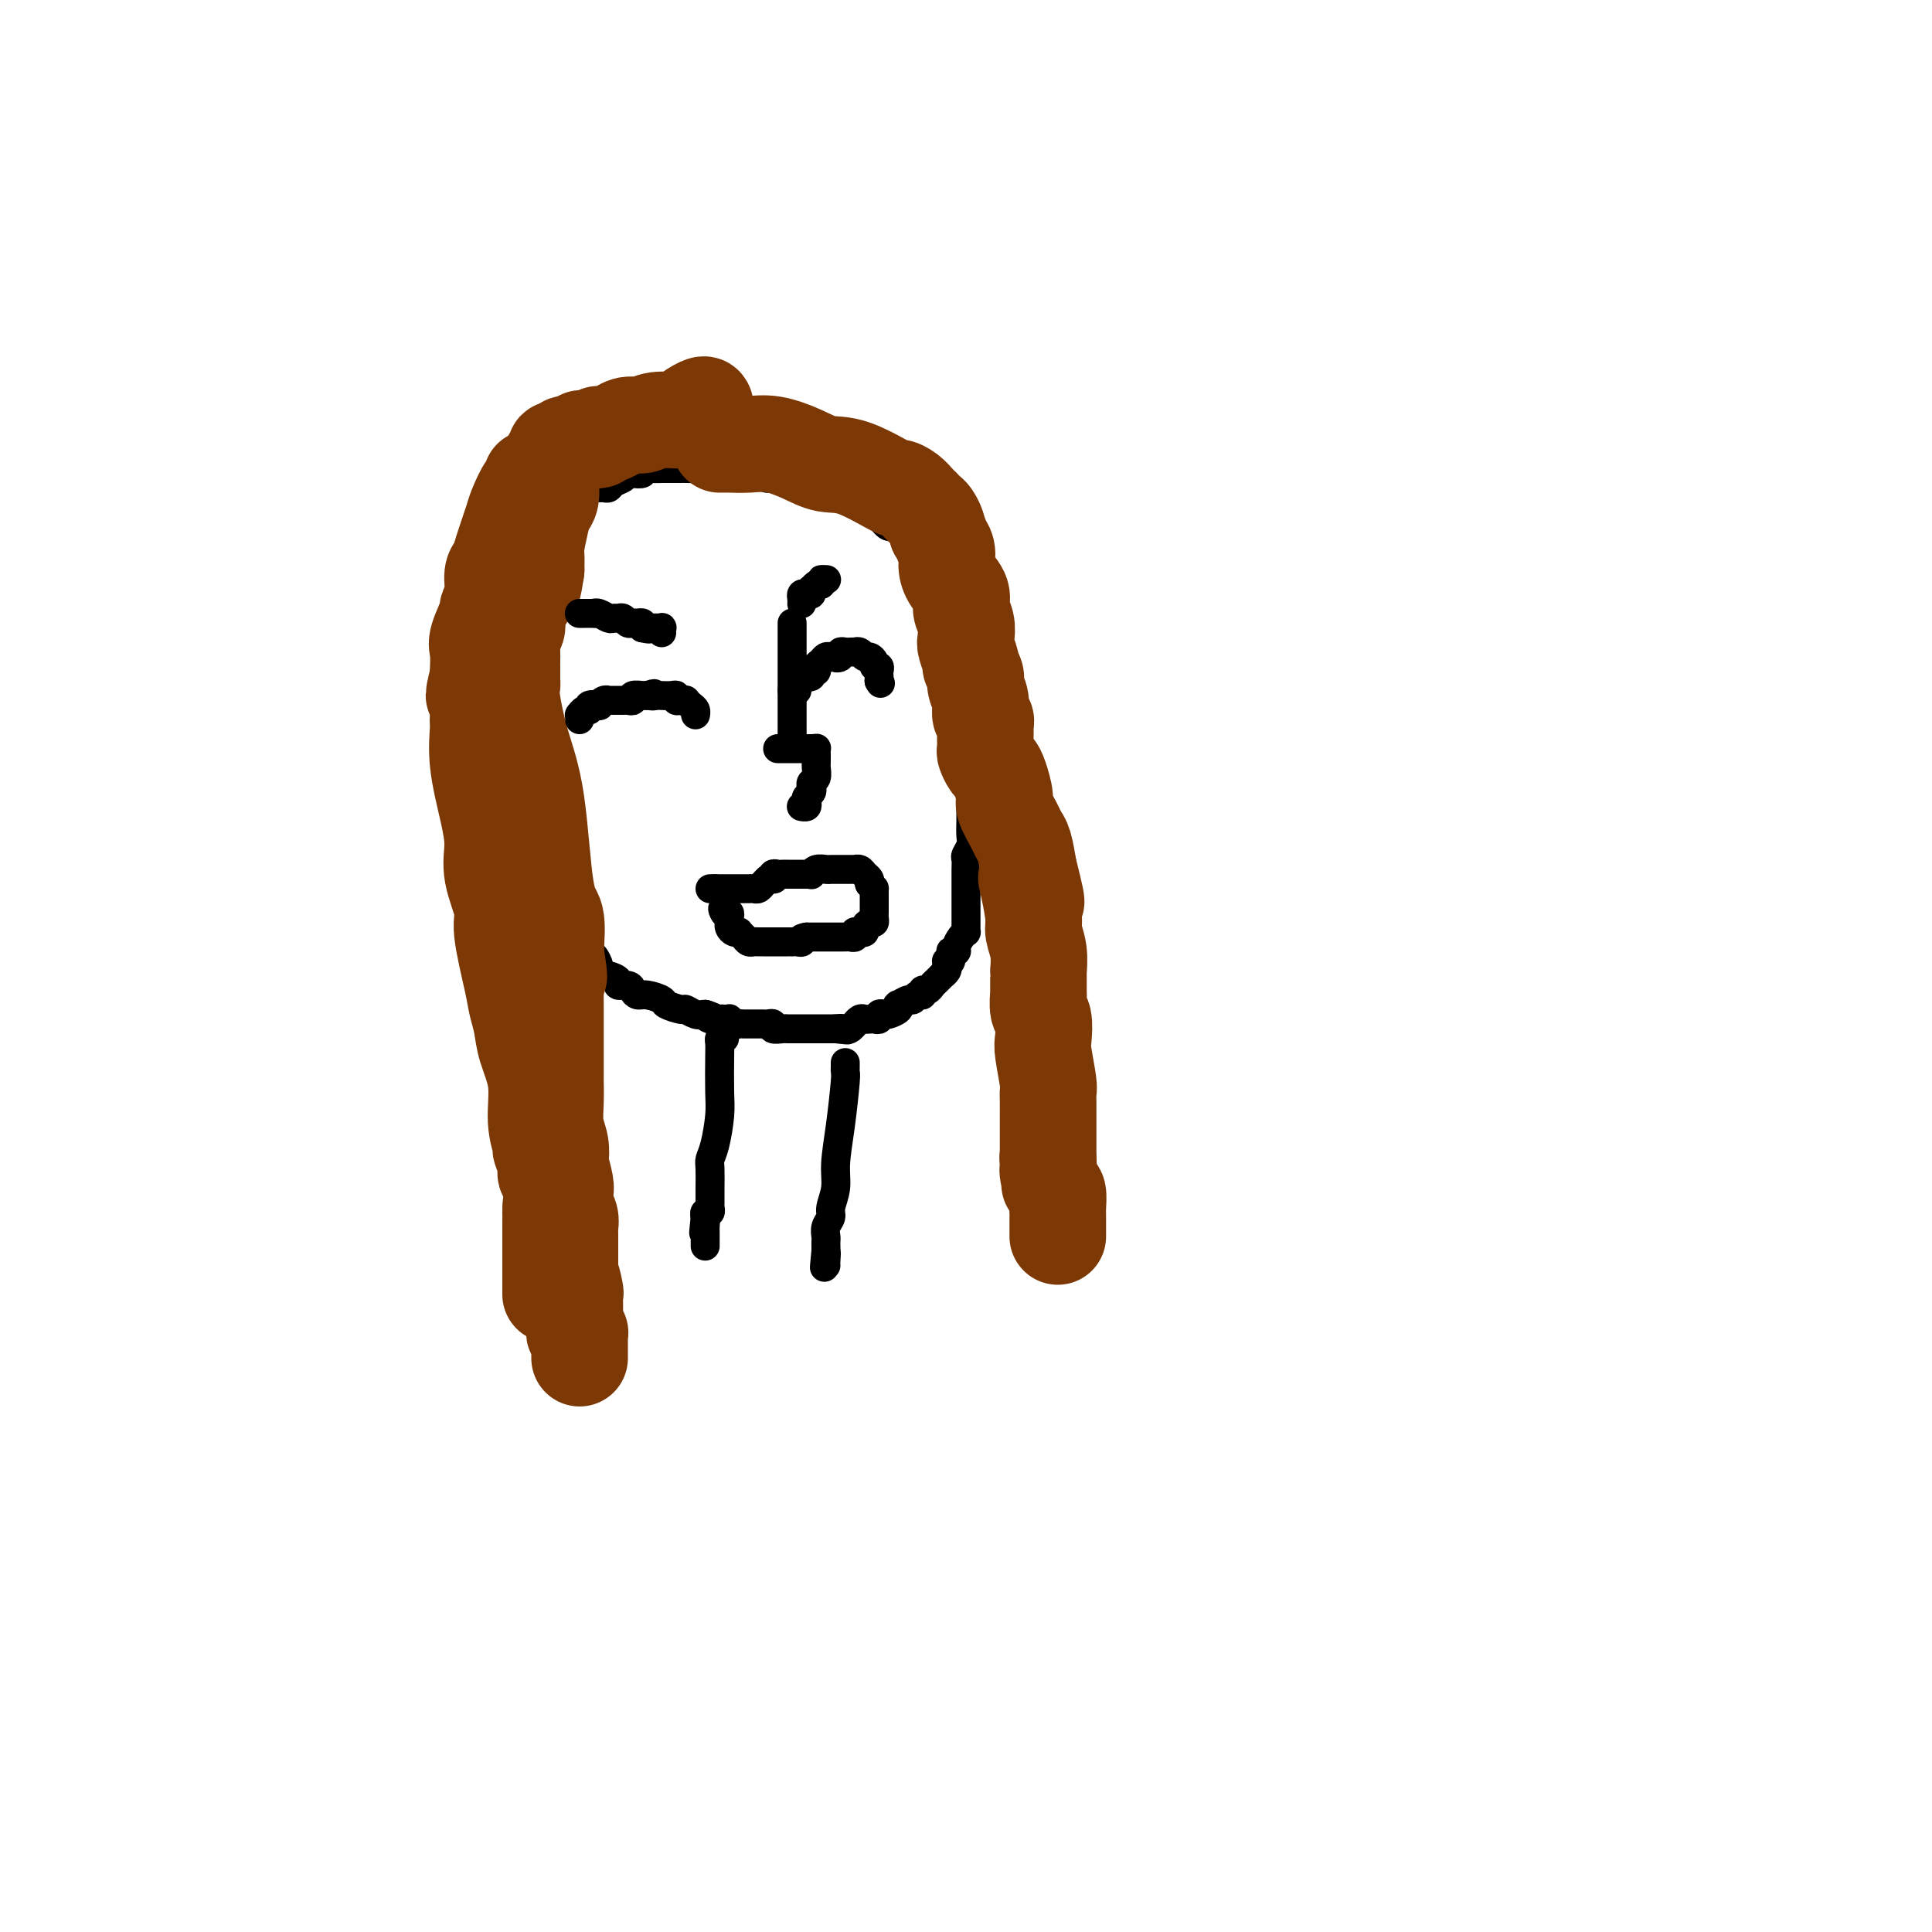 <svg viewBox='0 0 400 400' version='1.1' xmlns='http://www.w3.org/2000/svg' xmlns:xlink='http://www.w3.org/1999/xlink'><g fill='none' stroke='#000000' stroke-width='6' stroke-linecap='round' stroke-linejoin='round'><path d='M110,108c0.114,0.416 0.228,0.832 0,1c-0.228,0.168 -0.797,0.086 -1,0c-0.203,-0.086 -0.040,-0.178 0,0c0.040,0.178 -0.042,0.626 0,1c0.042,0.374 0.207,0.674 0,1c-0.207,0.326 -0.788,0.679 -1,1c-0.212,0.321 -0.057,0.611 0,1c0.057,0.389 0.016,0.879 0,1c-0.016,0.121 -0.008,-0.126 0,0c0.008,0.126 0.016,0.626 0,1c-0.016,0.374 -0.057,0.621 0,1c0.057,0.379 0.211,0.889 0,1c-0.211,0.111 -0.789,-0.176 -1,0c-0.211,0.176 -0.057,0.817 0,1c0.057,0.183 0.016,-0.090 0,0c-0.016,0.090 -0.008,0.545 0,1'/><path d='M107,119c-0.403,1.822 0.088,0.877 0,1c-0.088,0.123 -0.756,1.313 -1,2c-0.244,0.687 -0.064,0.869 0,1c0.064,0.131 0.013,0.209 0,1c-0.013,0.791 0.010,2.295 0,3c-0.010,0.705 -0.055,0.610 0,1c0.055,0.390 0.211,1.265 0,2c-0.211,0.735 -0.789,1.331 -1,2c-0.211,0.669 -0.056,1.412 0,2c0.056,0.588 0.011,1.021 0,2c-0.011,0.979 0.011,2.503 0,3c-0.011,0.497 -0.056,-0.032 0,1c0.056,1.032 0.211,3.627 0,5c-0.211,1.373 -0.789,1.526 -1,2c-0.211,0.474 -0.057,1.268 0,2c0.057,0.732 0.015,1.400 0,2c-0.015,0.600 -0.004,1.132 0,2c0.004,0.868 0.000,2.071 0,3c-0.000,0.929 0.004,1.582 0,2c-0.004,0.418 -0.015,0.599 0,1c0.015,0.401 0.056,1.020 0,2c-0.056,0.980 -0.207,2.321 0,3c0.207,0.679 0.774,0.697 1,2c0.226,1.303 0.113,3.892 0,5c-0.113,1.108 -0.226,0.734 0,1c0.226,0.266 0.792,1.171 1,2c0.208,0.829 0.059,1.581 0,2c-0.059,0.419 -0.026,0.504 0,1c0.026,0.496 0.045,1.403 0,2c-0.045,0.597 -0.156,0.885 0,1c0.156,0.115 0.578,0.058 1,0'/><path d='M107,180c0.627,5.406 0.693,3.422 1,3c0.307,-0.422 0.855,0.717 1,1c0.145,0.283 -0.112,-0.290 0,0c0.112,0.290 0.593,1.443 1,2c0.407,0.557 0.739,0.516 1,1c0.261,0.484 0.450,1.492 1,2c0.550,0.508 1.460,0.516 2,1c0.540,0.484 0.709,1.444 1,2c0.291,0.556 0.703,0.708 1,1c0.297,0.292 0.479,0.723 1,1c0.521,0.277 1.382,0.398 2,1c0.618,0.602 0.993,1.685 1,2c0.007,0.315 -0.353,-0.137 0,0c0.353,0.137 1.418,0.864 2,1c0.582,0.136 0.679,-0.318 1,0c0.321,0.318 0.864,1.408 1,2c0.136,0.592 -0.137,0.684 0,1c0.137,0.316 0.685,0.854 1,1c0.315,0.146 0.399,-0.102 1,0c0.601,0.102 1.719,0.553 2,1c0.281,0.447 -0.274,0.889 0,1c0.274,0.111 1.377,-0.111 2,0c0.623,0.111 0.767,0.554 1,1c0.233,0.446 0.557,0.894 1,1c0.443,0.106 1.007,-0.130 2,0c0.993,0.130 2.416,0.627 3,1c0.584,0.373 0.331,0.622 1,1c0.669,0.378 2.262,0.885 3,1c0.738,0.115 0.622,-0.161 1,0c0.378,0.161 1.251,0.760 2,1c0.749,0.240 1.375,0.120 2,0'/><path d='M146,210c3.372,1.332 0.802,0.161 0,0c-0.802,-0.161 0.162,0.688 1,1c0.838,0.312 1.548,0.087 2,0c0.452,-0.087 0.646,-0.038 1,0c0.354,0.038 0.868,0.063 1,0c0.132,-0.063 -0.118,-0.213 0,0c0.118,0.213 0.605,0.789 1,1c0.395,0.211 0.697,0.057 1,0c0.303,-0.057 0.606,-0.015 1,0c0.394,0.015 0.879,0.004 1,0c0.121,-0.004 -0.123,-0.001 0,0c0.123,0.001 0.612,-0.001 1,0c0.388,0.001 0.677,0.004 1,0c0.323,-0.004 0.682,-0.015 1,0c0.318,0.015 0.596,0.057 1,0c0.404,-0.057 0.935,-0.211 1,0c0.065,0.211 -0.337,0.789 0,1c0.337,0.211 1.414,0.057 2,0c0.586,-0.057 0.682,-0.015 1,0c0.318,0.015 0.858,0.004 1,0c0.142,-0.004 -0.116,-0.001 0,0c0.116,0.001 0.605,0.000 1,0c0.395,-0.000 0.697,-0.000 1,0c0.303,0.000 0.606,0.000 1,0c0.394,-0.000 0.879,-0.000 1,0c0.121,0.000 -0.122,0.000 0,0c0.122,-0.000 0.610,-0.000 1,0c0.390,0.000 0.682,0.000 1,0c0.318,-0.000 0.663,-0.000 1,0c0.337,0.000 0.668,0.000 1,0c0.332,-0.000 0.666,-0.000 1,0'/><path d='M173,213c4.354,0.469 1.740,0.141 1,0c-0.740,-0.141 0.393,-0.094 1,0c0.607,0.094 0.687,0.235 1,0c0.313,-0.235 0.857,-0.848 1,-1c0.143,-0.152 -0.117,0.155 0,0c0.117,-0.155 0.610,-0.773 1,-1c0.390,-0.227 0.678,-0.065 1,0c0.322,0.065 0.678,0.031 1,0c0.322,-0.031 0.610,-0.060 1,0c0.390,0.060 0.882,0.210 1,0c0.118,-0.210 -0.140,-0.778 0,-1c0.140,-0.222 0.677,-0.097 1,0c0.323,0.097 0.433,0.165 1,0c0.567,-0.165 1.591,-0.565 2,-1c0.409,-0.435 0.203,-0.905 0,-1c-0.203,-0.095 -0.404,0.186 0,0c0.404,-0.186 1.414,-0.838 2,-1c0.586,-0.162 0.748,0.168 1,0c0.252,-0.168 0.592,-0.833 1,-1c0.408,-0.167 0.883,0.163 1,0c0.117,-0.163 -0.123,-0.818 0,-1c0.123,-0.182 0.607,0.109 1,0c0.393,-0.109 0.693,-0.617 1,-1c0.307,-0.383 0.622,-0.642 1,-1c0.378,-0.358 0.820,-0.817 1,-1c0.180,-0.183 0.100,-0.090 0,0c-0.100,0.090 -0.219,0.178 0,0c0.219,-0.178 0.777,-0.622 1,-1c0.223,-0.378 0.112,-0.689 0,-1'/><path d='M196,200c1.797,-1.729 0.289,-1.051 0,-1c-0.289,0.051 0.640,-0.524 1,-1c0.360,-0.476 0.152,-0.852 0,-1c-0.152,-0.148 -0.247,-0.068 0,0c0.247,0.068 0.837,0.124 1,0c0.163,-0.124 -0.100,-0.427 0,-1c0.100,-0.573 0.563,-1.414 1,-2c0.437,-0.586 0.849,-0.917 1,-1c0.151,-0.083 0.040,0.081 0,0c-0.040,-0.081 -0.011,-0.407 0,-1c0.011,-0.593 0.003,-1.454 0,-2c-0.003,-0.546 -0.001,-0.776 0,-1c0.001,-0.224 0.000,-0.440 0,-1c-0.000,-0.560 -0.000,-1.464 0,-2c0.000,-0.536 -0.000,-0.706 0,-1c0.000,-0.294 0.000,-0.713 0,-1c-0.000,-0.287 -0.001,-0.443 0,-1c0.001,-0.557 0.004,-1.514 0,-2c-0.004,-0.486 -0.015,-0.499 0,-1c0.015,-0.501 0.057,-1.488 0,-2c-0.057,-0.512 -0.211,-0.547 0,-1c0.211,-0.453 0.789,-1.324 1,-2c0.211,-0.676 0.057,-1.157 0,-2c-0.057,-0.843 -0.015,-2.049 0,-3c0.015,-0.951 0.004,-1.647 0,-2c-0.004,-0.353 -0.001,-0.364 0,-1c0.001,-0.636 0.000,-1.897 0,-3c-0.000,-1.103 -0.000,-2.048 0,-3c0.000,-0.952 0.000,-1.910 0,-4c-0.000,-2.090 -0.000,-5.311 0,-7c0.000,-1.689 0.000,-1.844 0,-2'/><path d='M201,148c0.139,-7.307 -0.015,-4.573 0,-4c0.015,0.573 0.197,-1.013 0,-2c-0.197,-0.987 -0.774,-1.373 -1,-2c-0.226,-0.627 -0.102,-1.496 0,-2c0.102,-0.504 0.181,-0.645 0,-2c-0.181,-1.355 -0.623,-3.925 -1,-5c-0.377,-1.075 -0.689,-0.654 -1,-1c-0.311,-0.346 -0.622,-1.459 -1,-2c-0.378,-0.541 -0.822,-0.511 -1,-1c-0.178,-0.489 -0.089,-1.497 0,-2c0.089,-0.503 0.177,-0.502 0,-1c-0.177,-0.498 -0.620,-1.494 -1,-2c-0.380,-0.506 -0.698,-0.520 -1,-1c-0.302,-0.480 -0.588,-1.424 -1,-2c-0.412,-0.576 -0.949,-0.784 -1,-1c-0.051,-0.216 0.386,-0.442 0,-1c-0.386,-0.558 -1.594,-1.450 -2,-2c-0.406,-0.550 -0.010,-0.758 0,-1c0.010,-0.242 -0.367,-0.516 -1,-1c-0.633,-0.484 -1.521,-1.176 -2,-2c-0.479,-0.824 -0.549,-1.778 -1,-2c-0.451,-0.222 -1.285,0.287 -2,0c-0.715,-0.287 -1.312,-1.372 -2,-2c-0.688,-0.628 -1.466,-0.799 -2,-1c-0.534,-0.201 -0.824,-0.431 -2,-1c-1.176,-0.569 -3.238,-1.476 -4,-2c-0.762,-0.524 -0.223,-0.665 -1,-1c-0.777,-0.335 -2.868,-0.863 -4,-1c-1.132,-0.137 -1.305,0.117 -2,0c-0.695,-0.117 -1.913,-0.605 -3,-1c-1.087,-0.395 -2.044,-0.698 -3,-1'/><path d='M161,99c-4.320,-1.795 -2.118,-0.284 -2,0c0.118,0.284 -1.846,-0.660 -3,-1c-1.154,-0.340 -1.497,-0.077 -2,0c-0.503,0.077 -1.165,-0.032 -2,0c-0.835,0.032 -1.843,0.205 -3,0c-1.157,-0.205 -2.464,-0.787 -3,-1c-0.536,-0.213 -0.300,-0.057 -1,0c-0.700,0.057 -2.337,0.016 -3,0c-0.663,-0.016 -0.354,-0.005 -1,0c-0.646,0.005 -2.248,0.005 -3,0c-0.752,-0.005 -0.653,-0.015 -1,0c-0.347,0.015 -1.140,0.056 -2,0c-0.860,-0.056 -1.788,-0.208 -2,0c-0.212,0.208 0.290,0.776 0,1c-0.290,0.224 -1.373,0.102 -2,0c-0.627,-0.102 -0.798,-0.185 -1,0c-0.202,0.185 -0.436,0.638 -1,1c-0.564,0.362 -1.459,0.632 -2,1c-0.541,0.368 -0.729,0.832 -1,1c-0.271,0.168 -0.626,0.039 -1,0c-0.374,-0.039 -0.769,0.013 -1,0c-0.231,-0.013 -0.300,-0.091 -1,0c-0.700,0.091 -2.033,0.350 -3,1c-0.967,0.650 -1.569,1.690 -2,2c-0.431,0.310 -0.693,-0.109 -1,0c-0.307,0.109 -0.660,0.746 -1,1c-0.340,0.254 -0.669,0.123 -1,0c-0.331,-0.123 -0.666,-0.239 -1,0c-0.334,0.239 -0.667,0.834 -1,1c-0.333,0.166 -0.667,-0.095 -1,0c-0.333,0.095 -0.667,0.548 -1,1'/><path d='M111,107c-3.713,1.709 -0.995,0.983 0,1c0.995,0.017 0.267,0.778 0,1c-0.267,0.222 -0.071,-0.095 0,0c0.071,0.095 0.019,0.604 0,1c-0.019,0.396 -0.005,0.681 0,1c0.005,0.319 0.001,0.674 0,1c-0.001,0.326 -0.000,0.623 0,1c0.000,0.377 0.000,0.832 0,1c-0.000,0.168 -0.000,0.048 0,0c0.000,-0.048 0.000,-0.024 0,0'/></g>
<g fill='none' stroke='#7C3805' stroke-width='20' stroke-linecap='round' stroke-linejoin='round'><path d='M110,99c-0.015,0.280 -0.030,0.561 0,1c0.030,0.439 0.106,1.038 0,1c-0.106,-0.038 -0.395,-0.711 -1,0c-0.605,0.711 -1.525,2.808 -2,4c-0.475,1.192 -0.504,1.480 -1,3c-0.496,1.520 -1.458,4.271 -2,6c-0.542,1.729 -0.665,2.434 -1,3c-0.335,0.566 -0.882,0.992 -1,2c-0.118,1.008 0.193,2.600 0,4c-0.193,1.400 -0.889,2.610 -1,3c-0.111,0.390 0.362,-0.039 0,1c-0.362,1.039 -1.561,3.547 -2,5c-0.439,1.453 -0.118,1.853 0,3c0.118,1.147 0.034,3.042 0,4c-0.034,0.958 -0.017,0.979 0,1'/><path d='M99,140c-1.700,6.747 -0.449,3.114 0,3c0.449,-0.114 0.097,3.290 0,5c-0.097,1.710 0.063,1.724 0,3c-0.063,1.276 -0.349,3.812 0,7c0.349,3.188 1.331,7.028 2,10c0.669,2.972 1.023,5.075 1,7c-0.023,1.925 -0.424,3.673 0,6c0.424,2.327 1.672,5.234 2,7c0.328,1.766 -0.264,2.392 0,5c0.264,2.608 1.385,7.198 2,10c0.615,2.802 0.724,3.816 1,5c0.276,1.184 0.719,2.539 1,4c0.281,1.461 0.400,3.030 1,5c0.600,1.970 1.681,4.341 2,7c0.319,2.659 -0.126,5.605 0,8c0.126,2.395 0.821,4.237 1,5c0.179,0.763 -0.159,0.446 0,1c0.159,0.554 0.813,1.979 1,3c0.187,1.021 -0.094,1.638 0,2c0.094,0.362 0.561,0.468 1,1c0.439,0.532 0.849,1.489 1,2c0.151,0.511 0.043,0.574 0,1c-0.043,0.426 -0.022,1.213 0,2'/><path d='M115,249c2.072,10.755 0.751,3.643 0,1c-0.751,-2.643 -0.933,-0.817 -1,0c-0.067,0.817 -0.018,0.624 0,1c0.018,0.376 0.005,1.322 0,2c-0.005,0.678 -0.001,1.087 0,2c0.001,0.913 0.000,2.328 0,3c-0.000,0.672 -0.000,0.600 0,1c0.000,0.400 0.000,1.273 0,2c-0.000,0.727 -0.000,1.309 0,2c0.000,0.691 0.000,1.492 0,2c-0.000,0.508 -0.000,0.725 0,1c0.000,0.275 0.000,0.610 0,1c-0.000,0.390 -0.000,0.836 0,1c0.000,0.164 0.000,0.047 0,0c-0.000,-0.047 -0.000,-0.023 0,0'/><path d='M149,92c0.401,0.003 0.802,0.006 1,0c0.198,-0.006 0.194,-0.022 1,0c0.806,0.022 2.423,0.083 4,0c1.577,-0.083 3.114,-0.308 5,0c1.886,0.308 4.122,1.150 6,2c1.878,0.850 3.399,1.708 5,2c1.601,0.292 3.283,0.018 6,1c2.717,0.982 6.469,3.220 8,4c1.531,0.780 0.840,0.103 1,0c0.160,-0.103 1.170,0.368 2,1c0.830,0.632 1.479,1.425 2,2c0.521,0.575 0.914,0.931 1,1c0.086,0.069 -0.134,-0.150 0,0c0.134,0.150 0.624,0.669 1,1c0.376,0.331 0.640,0.474 1,1c0.360,0.526 0.817,1.436 1,2c0.183,0.564 0.091,0.782 0,1'/><path d='M194,110c1.092,1.608 0.822,1.627 1,2c0.178,0.373 0.803,1.100 1,2c0.197,0.900 -0.035,1.973 0,3c0.035,1.027 0.335,2.008 1,3c0.665,0.992 1.694,1.993 2,3c0.306,1.007 -0.110,2.018 0,3c0.110,0.982 0.746,1.936 1,3c0.254,1.064 0.125,2.239 0,3c-0.125,0.761 -0.245,1.109 0,2c0.245,0.891 0.854,2.324 1,3c0.146,0.676 -0.172,0.594 0,1c0.172,0.406 0.835,1.299 1,2c0.165,0.701 -0.166,1.210 0,2c0.166,0.790 0.829,1.861 1,3c0.171,1.139 -0.150,2.347 0,3c0.150,0.653 0.772,0.751 1,1c0.228,0.249 0.061,0.648 0,1c-0.061,0.352 -0.017,0.657 0,1c0.017,0.343 0.008,0.726 0,1c-0.008,0.274 -0.013,0.440 0,1c0.013,0.560 0.045,1.513 0,2c-0.045,0.487 -0.165,0.509 0,1c0.165,0.491 0.617,1.452 1,2c0.383,0.548 0.698,0.682 1,1c0.302,0.318 0.592,0.820 1,2c0.408,1.180 0.935,3.038 1,4c0.065,0.962 -0.334,1.029 0,2c0.334,0.971 1.399,2.848 2,4c0.601,1.152 0.739,1.579 1,2c0.261,0.421 0.646,0.834 1,2c0.354,1.166 0.677,3.083 1,5'/><path d='M213,180c2.957,11.536 0.849,5.375 0,3c-0.849,-2.375 -0.438,-0.965 0,1c0.438,1.965 0.902,4.484 1,6c0.098,1.516 -0.170,2.030 0,3c0.170,0.970 0.778,2.397 1,4c0.222,1.603 0.059,3.382 0,4c-0.059,0.618 -0.012,0.075 0,1c0.012,0.925 -0.011,3.319 0,4c0.011,0.681 0.054,-0.352 0,0c-0.054,0.352 -0.207,2.087 0,3c0.207,0.913 0.773,1.004 1,2c0.227,0.996 0.113,2.899 0,4c-0.113,1.101 -0.227,1.402 0,3c0.227,1.598 0.793,4.494 1,6c0.207,1.506 0.056,1.622 0,2c-0.056,0.378 -0.015,1.018 0,2c0.015,0.982 0.004,2.305 0,3c-0.004,0.695 -0.001,0.763 0,1c0.001,0.237 0.000,0.642 0,1c-0.000,0.358 -0.000,0.670 0,1c0.000,0.330 0.000,0.680 0,1c-0.000,0.320 -0.000,0.611 0,1c0.000,0.389 0.000,0.878 0,1c-0.000,0.122 -0.000,-0.122 0,0c0.000,0.122 0.000,0.610 0,1c-0.000,0.390 -0.000,0.683 0,1c0.000,0.317 0.000,0.659 0,1'/><path d='M217,240c0.620,9.524 0.169,3.334 0,1c-0.169,-2.334 -0.056,-0.810 0,0c0.056,0.810 0.053,0.907 0,1c-0.053,0.093 -0.158,0.182 0,1c0.158,0.818 0.578,2.366 1,3c0.422,0.634 0.845,0.355 1,1c0.155,0.645 0.042,2.214 0,3c-0.042,0.786 -0.011,0.789 0,1c0.011,0.211 0.003,0.630 0,1c-0.003,0.370 -0.001,0.691 0,1c0.001,0.309 0.000,0.605 0,1c-0.000,0.395 -0.000,0.889 0,1c0.000,0.111 0.000,-0.163 0,0c-0.000,0.163 -0.000,0.761 0,1c0.000,0.239 0.000,0.120 0,0'/><path d='M146,84c-0.078,-0.194 -0.155,-0.388 -1,0c-0.845,0.388 -2.456,1.357 -3,2c-0.544,0.643 -0.021,0.961 -1,1c-0.979,0.039 -3.462,-0.201 -5,0c-1.538,0.201 -2.132,0.842 -3,1c-0.868,0.158 -2.011,-0.168 -3,0c-0.989,0.168 -1.824,0.830 -2,1c-0.176,0.170 0.306,-0.152 0,0c-0.306,0.152 -1.402,0.776 -2,1c-0.598,0.224 -0.699,0.046 -1,0c-0.301,-0.046 -0.802,0.040 -1,0c-0.198,-0.040 -0.095,-0.207 0,0c0.095,0.207 0.180,0.787 0,1c-0.180,0.213 -0.625,0.057 -1,0c-0.375,-0.057 -0.678,-0.016 -1,0c-0.322,0.016 -0.661,0.008 -1,0'/><path d='M121,91c-4.091,1.099 -1.818,0.347 -1,0c0.818,-0.347 0.182,-0.289 0,0c-0.182,0.289 0.092,0.808 0,1c-0.092,0.192 -0.549,0.055 -1,0c-0.451,-0.055 -0.895,-0.030 -1,0c-0.105,0.030 0.130,0.065 0,0c-0.130,-0.065 -0.623,-0.229 -1,0c-0.377,0.229 -0.636,0.850 -1,1c-0.364,0.150 -0.833,-0.171 -1,0c-0.167,0.171 -0.031,0.834 0,1c0.031,0.166 -0.044,-0.167 0,0c0.044,0.167 0.208,0.832 0,1c-0.208,0.168 -0.788,-0.162 -1,0c-0.212,0.162 -0.057,0.818 0,1c0.057,0.182 0.015,-0.108 0,0c-0.015,0.108 -0.003,0.613 0,1c0.003,0.387 -0.002,0.656 0,1c0.002,0.344 0.012,0.764 0,1c-0.012,0.236 -0.045,0.287 0,1c0.045,0.713 0.170,2.087 0,3c-0.170,0.913 -0.634,1.363 -1,2c-0.366,0.637 -0.634,1.459 -1,3c-0.366,1.541 -0.829,3.799 -1,5c-0.171,1.201 -0.049,1.343 0,2c0.049,0.657 0.024,1.828 0,3'/><path d='M111,118c-0.741,4.611 -0.595,3.638 -1,4c-0.405,0.362 -1.362,2.059 -2,3c-0.638,0.941 -0.955,1.127 -1,2c-0.045,0.873 0.184,2.432 0,3c-0.184,0.568 -0.781,0.145 -1,1c-0.219,0.855 -0.059,2.989 0,4c0.059,1.011 0.016,0.901 0,1c-0.016,0.099 -0.004,0.407 0,1c0.004,0.593 -0.000,1.469 0,2c0.000,0.531 0.005,0.715 0,1c-0.005,0.285 -0.020,0.672 0,1c0.020,0.328 0.074,0.599 0,1c-0.074,0.401 -0.275,0.933 0,3c0.275,2.067 1.027,5.670 2,9c0.973,3.330 2.168,6.387 3,12c0.832,5.613 1.301,13.780 2,18c0.699,4.220 1.628,4.491 2,6c0.372,1.509 0.186,4.254 0,7'/><path d='M115,197c1.392,8.661 0.373,4.314 0,3c-0.373,-1.314 -0.100,0.405 0,2c0.100,1.595 0.027,3.068 0,4c-0.027,0.932 -0.007,1.325 0,2c0.007,0.675 0.002,1.632 0,3c-0.002,1.368 -0.000,3.148 0,4c0.000,0.852 -0.001,0.776 0,2c0.001,1.224 0.004,3.748 0,5c-0.004,1.252 -0.015,1.233 0,2c0.015,0.767 0.056,2.321 0,4c-0.056,1.679 -0.207,3.483 0,5c0.207,1.517 0.773,2.748 1,4c0.227,1.252 0.114,2.524 0,3c-0.114,0.476 -0.228,0.154 0,1c0.228,0.846 0.797,2.859 1,4c0.203,1.141 0.040,1.409 0,2c-0.040,0.591 0.042,1.506 0,2c-0.042,0.494 -0.207,0.566 0,1c0.207,0.434 0.788,1.230 1,2c0.212,0.770 0.057,1.516 0,2c-0.057,0.484 -0.015,0.708 0,1c0.015,0.292 0.004,0.652 0,1c-0.004,0.348 -0.001,0.685 0,1c0.001,0.315 0.000,0.609 0,1c-0.000,0.391 -0.000,0.877 0,1c0.000,0.123 0.000,-0.119 0,0c-0.000,0.119 -0.000,0.599 0,1c0.000,0.401 0.000,0.723 0,1c-0.000,0.277 -0.000,0.508 0,1c0.000,0.492 0.000,1.246 0,2'/><path d='M118,264c0.403,10.478 -0.088,3.175 0,1c0.088,-2.175 0.756,0.780 1,2c0.244,1.220 0.065,0.704 0,1c-0.065,0.296 -0.018,1.403 0,2c0.018,0.597 0.005,0.685 0,1c-0.005,0.315 -0.001,0.858 0,1c0.001,0.142 -0.001,-0.116 0,0c0.001,0.116 0.004,0.606 0,1c-0.004,0.394 -0.015,0.693 0,1c0.015,0.307 0.057,0.621 0,1c-0.057,0.379 -0.211,0.823 0,1c0.211,0.177 0.789,0.088 1,0c0.211,-0.088 0.057,-0.174 0,0c-0.057,0.174 -0.015,0.607 0,1c0.015,0.393 0.004,0.746 0,1c-0.004,0.254 -0.001,0.408 0,1c0.001,0.592 0.000,1.621 0,2c-0.000,0.379 -0.000,0.108 0,0c0.000,-0.108 0.000,-0.054 0,0'/></g>
<g fill='none' stroke='#000000' stroke-width='6' stroke-linecap='round' stroke-linejoin='round'><path d='M147,184c0.000,0.000 1.000,0.000 1,0'/><path d='M148,184c0.338,0.000 0.682,0.000 1,0c0.318,-0.000 0.610,-0.000 1,0c0.390,0.000 0.878,0.000 1,0c0.122,-0.000 -0.121,-0.000 0,0c0.121,0.000 0.606,0.000 1,0c0.394,-0.000 0.697,-0.000 1,0c0.303,0.000 0.606,0.001 1,0c0.394,-0.001 0.879,-0.003 1,0c0.121,0.003 -0.122,0.012 0,0c0.122,-0.012 0.610,-0.044 1,0c0.390,0.044 0.682,0.166 1,0c0.318,-0.166 0.662,-0.619 1,-1c0.338,-0.381 0.669,-0.691 1,-1'/><path d='M159,182c1.941,-0.249 1.293,0.130 1,0c-0.293,-0.130 -0.232,-0.767 0,-1c0.232,-0.233 0.636,-0.062 1,0c0.364,0.062 0.689,0.017 1,0c0.311,-0.017 0.608,-0.005 1,0c0.392,0.005 0.878,0.001 1,0c0.122,-0.001 -0.121,-0.001 0,0c0.121,0.001 0.606,0.001 1,0c0.394,-0.001 0.696,-0.004 1,0c0.304,0.004 0.610,0.015 1,0c0.390,-0.015 0.864,-0.057 1,0c0.136,0.057 -0.065,0.211 0,0c0.065,-0.211 0.395,-0.789 1,-1c0.605,-0.211 1.486,-0.057 2,0c0.514,0.057 0.663,0.015 1,0c0.337,-0.015 0.864,-0.004 1,0c0.136,0.004 -0.117,0.001 0,0c0.117,-0.001 0.605,-0.000 1,0c0.395,0.000 0.697,-0.001 1,0c0.303,0.001 0.606,0.003 1,0c0.394,-0.003 0.880,-0.012 1,0c0.120,0.012 -0.125,0.045 0,0c0.125,-0.045 0.621,-0.167 1,0c0.379,0.167 0.640,0.622 1,1c0.360,0.378 0.817,0.679 1,1c0.183,0.321 0.091,0.660 0,1'/><path d='M180,183c0.691,0.703 0.917,0.962 1,1c0.083,0.038 0.022,-0.145 0,0c-0.022,0.145 -0.006,0.617 0,1c0.006,0.383 0.002,0.676 0,1c-0.002,0.324 -0.001,0.678 0,1c0.001,0.322 0.001,0.612 0,1c-0.001,0.388 -0.003,0.874 0,1c0.003,0.126 0.011,-0.107 0,0c-0.011,0.107 -0.041,0.554 0,1c0.041,0.446 0.152,0.890 0,1c-0.152,0.110 -0.566,-0.114 -1,0c-0.434,0.114 -0.887,0.567 -1,1c-0.113,0.433 0.113,0.847 0,1c-0.113,0.153 -0.565,0.045 -1,0c-0.435,-0.045 -0.851,-0.026 -1,0c-0.149,0.026 -0.029,0.060 0,0c0.029,-0.060 -0.033,-0.212 0,0c0.033,0.212 0.163,0.789 0,1c-0.163,0.211 -0.617,0.057 -1,0c-0.383,-0.057 -0.694,-0.015 -1,0c-0.306,0.015 -0.607,0.004 -1,0c-0.393,-0.004 -0.879,-0.001 -1,0c-0.121,0.001 0.123,0.000 0,0c-0.123,-0.000 -0.611,-0.000 -1,0c-0.389,0.000 -0.678,0.000 -1,0c-0.322,-0.000 -0.677,-0.000 -1,0c-0.323,0.000 -0.612,0.000 -1,0c-0.388,-0.000 -0.874,-0.000 -1,0c-0.126,0.000 0.107,0.000 0,0c-0.107,-0.000 -0.553,-0.000 -1,0'/><path d='M167,194c-1.730,0.226 -1.055,0.793 -1,1c0.055,0.207 -0.510,0.056 -1,0c-0.490,-0.056 -0.904,-0.015 -1,0c-0.096,0.015 0.128,0.004 0,0c-0.128,-0.004 -0.608,-0.001 -1,0c-0.392,0.001 -0.696,0.000 -1,0c-0.304,-0.000 -0.606,-0.000 -1,0c-0.394,0.000 -0.879,0.000 -1,0c-0.121,-0.000 0.122,-0.000 0,0c-0.122,0.000 -0.610,0.001 -1,0c-0.390,-0.001 -0.682,-0.003 -1,0c-0.318,0.003 -0.664,0.011 -1,0c-0.336,-0.011 -0.664,-0.042 -1,0c-0.336,0.042 -0.681,0.155 -1,0c-0.319,-0.155 -0.611,-0.580 -1,-1c-0.389,-0.420 -0.875,-0.834 -1,-1c-0.125,-0.166 0.110,-0.082 0,0c-0.110,0.082 -0.566,0.163 -1,0c-0.434,-0.163 -0.847,-0.569 -1,-1c-0.153,-0.431 -0.045,-0.886 0,-1c0.045,-0.114 0.026,0.113 0,0c-0.026,-0.113 -0.058,-0.566 0,-1c0.058,-0.434 0.208,-0.848 0,-1c-0.208,-0.152 -0.774,-0.044 -1,0c-0.226,0.044 -0.113,0.022 0,0'/><path d='M150,189c-0.778,-1.156 -0.222,-1.044 0,-1c0.222,0.044 0.111,0.022 0,0'/><path d='M120,149c0.021,-0.455 0.042,-0.910 0,-1c-0.042,-0.090 -0.147,0.186 0,0c0.147,-0.186 0.546,-0.833 1,-1c0.454,-0.167 0.961,0.148 1,0c0.039,-0.148 -0.392,-0.758 0,-1c0.392,-0.242 1.607,-0.118 2,0c0.393,0.118 -0.035,0.228 0,0c0.035,-0.228 0.534,-0.793 1,-1c0.466,-0.207 0.898,-0.055 1,0c0.102,0.055 -0.128,0.015 0,0c0.128,-0.015 0.613,-0.003 1,0c0.387,0.003 0.676,-0.003 1,0c0.324,0.003 0.683,0.015 1,0c0.317,-0.015 0.592,-0.057 1,0c0.408,0.057 0.949,0.211 1,0c0.051,-0.211 -0.388,-0.789 0,-1c0.388,-0.211 1.605,-0.057 2,0c0.395,0.057 -0.030,0.016 0,0c0.030,-0.016 0.515,-0.008 1,0'/><path d='M134,144c2.350,-0.773 1.225,-0.207 1,0c-0.225,0.207 0.452,0.054 1,0c0.548,-0.054 0.969,-0.011 1,0c0.031,0.011 -0.329,-0.011 0,0c0.329,0.011 1.346,0.056 2,0c0.654,-0.056 0.945,-0.212 1,0c0.055,0.212 -0.126,0.792 0,1c0.126,0.208 0.559,0.044 1,0c0.441,-0.044 0.889,0.030 1,0c0.111,-0.030 -0.114,-0.166 0,0c0.114,0.166 0.567,0.632 1,1c0.433,0.368 0.847,0.638 1,1c0.153,0.362 0.044,0.818 0,1c-0.044,0.182 -0.022,0.091 0,0'/><path d='M165,143c0.032,-0.301 0.064,-0.603 0,-1c-0.064,-0.397 -0.223,-0.890 0,-1c0.223,-0.110 0.829,0.163 1,0c0.171,-0.163 -0.094,-0.761 0,-1c0.094,-0.239 0.546,-0.120 1,0c0.454,0.120 0.909,0.240 1,0c0.091,-0.240 -0.183,-0.838 0,-1c0.183,-0.162 0.823,0.114 1,0c0.177,-0.114 -0.107,-0.619 0,-1c0.107,-0.381 0.606,-0.638 1,-1c0.394,-0.362 0.683,-0.828 1,-1c0.317,-0.172 0.662,-0.049 1,0c0.338,0.049 0.669,0.025 1,0'/><path d='M173,136c1.173,-1.099 0.107,-0.347 0,0c-0.107,0.347 0.746,0.289 1,0c0.254,-0.289 -0.090,-0.809 0,-1c0.090,-0.191 0.616,-0.052 1,0c0.384,0.052 0.628,0.018 1,0c0.372,-0.018 0.873,-0.020 1,0c0.127,0.020 -0.120,0.061 0,0c0.120,-0.061 0.605,-0.222 1,0c0.395,0.222 0.698,0.829 1,1c0.302,0.171 0.603,-0.095 1,0c0.397,0.095 0.891,0.551 1,1c0.109,0.449 -0.167,0.890 0,1c0.167,0.110 0.777,-0.111 1,0c0.223,0.111 0.060,0.556 0,1c-0.060,0.444 -0.016,0.889 0,1c0.016,0.111 0.005,-0.111 0,0c-0.005,0.111 -0.002,0.556 0,1'/><path d='M182,141c0.500,0.833 0.250,0.417 0,0'/><path d='M120,127c-0.051,-0.001 -0.103,-0.001 0,0c0.103,0.001 0.360,0.004 1,0c0.640,-0.004 1.663,-0.015 2,0c0.337,0.015 -0.012,0.057 0,0c0.012,-0.057 0.384,-0.212 1,0c0.616,0.212 1.474,0.793 2,1c0.526,0.207 0.718,0.041 1,0c0.282,-0.041 0.653,0.042 1,0c0.347,-0.042 0.671,-0.208 1,0c0.329,0.208 0.663,0.791 1,1c0.337,0.209 0.678,0.046 1,0c0.322,-0.046 0.625,0.026 1,0c0.375,-0.026 0.821,-0.150 1,0c0.179,0.150 0.089,0.575 0,1'/><path d='M133,130c2.189,0.464 1.161,0.123 1,0c-0.161,-0.123 0.545,-0.029 1,0c0.455,0.029 0.658,-0.006 1,0c0.342,0.006 0.824,0.053 1,0c0.176,-0.053 0.047,-0.207 0,0c-0.047,0.207 -0.014,0.773 0,1c0.014,0.227 0.007,0.113 0,0'/><path d='M166,125c0.022,-0.312 0.045,-0.623 0,-1c-0.045,-0.377 -0.156,-0.818 0,-1c0.156,-0.182 0.581,-0.105 1,0c0.419,0.105 0.833,0.238 1,0c0.167,-0.238 0.086,-0.847 0,-1c-0.086,-0.153 -0.177,0.151 0,0c0.177,-0.151 0.622,-0.757 1,-1c0.378,-0.243 0.689,-0.121 1,0'/><path d='M170,121c0.560,-0.845 -0.042,-0.958 0,-1c0.042,-0.042 0.726,-0.012 1,0c0.274,0.012 0.137,0.006 0,0'/><path d='M161,155c0.341,0.000 0.683,0.000 1,0c0.317,0.000 0.610,0.000 1,0c0.390,0.000 0.878,0.000 1,0c0.122,-0.000 -0.121,0.000 0,0c0.121,0.000 0.607,0.000 1,0c0.393,0.000 0.693,0.000 1,0c0.307,0.000 0.621,0.000 1,0c0.379,0.000 0.823,0.000 1,0c0.177,0.000 0.089,0.000 0,0'/><path d='M168,155c1.309,-0.048 1.083,-0.169 1,0c-0.083,0.169 -0.021,0.626 0,1c0.021,0.374 0.002,0.663 0,1c-0.002,0.337 0.013,0.720 0,1c-0.013,0.280 -0.055,0.456 0,1c0.055,0.544 0.207,1.455 0,2c-0.207,0.545 -0.774,0.723 -1,1c-0.226,0.277 -0.112,0.652 0,1c0.112,0.348 0.222,0.668 0,1c-0.222,0.332 -0.778,0.678 -1,1c-0.222,0.322 -0.112,0.622 0,1c0.112,0.378 0.226,0.833 0,1c-0.226,0.167 -0.793,0.045 -1,0c-0.207,-0.045 -0.056,-0.012 0,0c0.056,0.012 0.016,0.003 0,0c-0.016,-0.003 -0.008,-0.002 0,0'/><path d='M164,129c0.000,0.294 0.000,0.588 0,1c0.000,0.412 0.000,0.941 0,1c-0.000,0.059 0.000,-0.354 0,0c0.000,0.354 0.000,1.475 0,2c0.000,0.525 0.000,0.455 0,1c0.000,0.545 -0.000,1.705 0,2c0.000,0.295 0.000,-0.276 0,0c0.000,0.276 0.000,1.397 0,2c0.000,0.603 0.000,0.686 0,1c0.000,0.314 0.000,0.858 0,1c0.000,0.142 0.000,-0.116 0,0c0.000,0.116 0.000,0.608 0,1c0.000,0.392 0.000,0.683 0,1c0.000,0.317 0.000,0.658 0,1'/><path d='M164,143c0.000,2.344 0.000,1.205 0,1c-0.000,-0.205 0.000,0.523 0,1c0.000,0.477 0.000,0.701 0,1c0.000,0.299 0.000,0.672 0,1c0.000,0.328 -0.000,0.613 0,1c0.000,0.387 0.000,0.878 0,1c0.000,0.122 0.000,-0.125 0,0c0.000,0.125 0.000,0.621 0,1c0.000,0.379 0.000,0.640 0,1c0.000,0.360 0.000,0.817 0,1c0.000,0.183 0.000,0.091 0,0'/><path d='M175,220c0.006,0.312 0.012,0.624 0,1c-0.012,0.376 -0.040,0.816 0,1c0.040,0.184 0.150,0.112 0,2c-0.150,1.888 -0.561,5.738 -1,9c-0.439,3.262 -0.906,5.938 -1,8c-0.094,2.062 0.185,3.512 0,5c-0.185,1.488 -0.834,3.015 -1,4c-0.166,0.985 0.152,1.430 0,2c-0.152,0.570 -0.773,1.267 -1,2c-0.227,0.733 -0.061,1.503 0,2c0.061,0.497 0.016,0.721 0,1c-0.016,0.279 -0.004,0.614 0,1c0.004,0.386 0.001,0.825 0,1c-0.001,0.175 -0.001,0.088 0,0'/><path d='M171,259c-0.619,6.215 -0.166,2.254 0,1c0.166,-1.254 0.045,0.201 0,1c-0.045,0.799 -0.013,0.943 0,1c0.013,0.057 0.006,0.029 0,0'/><path d='M150,215c-0.422,-0.071 -0.844,-0.143 -1,0c-0.156,0.143 -0.044,0.499 0,1c0.044,0.501 0.022,1.146 0,3c-0.022,1.854 -0.044,4.917 0,7c0.044,2.083 0.155,3.185 0,5c-0.155,1.815 -0.578,4.341 -1,6c-0.422,1.659 -0.845,2.451 -1,3c-0.155,0.549 -0.041,0.855 0,2c0.041,1.145 0.011,3.129 0,4c-0.011,0.871 -0.002,0.630 0,1c0.002,0.370 -0.003,1.352 0,2c0.003,0.648 0.015,0.961 0,1c-0.015,0.039 -0.055,-0.196 0,0c0.055,0.196 0.207,0.822 0,1c-0.207,0.178 -0.773,-0.092 -1,0c-0.227,0.092 -0.113,0.546 0,1'/><path d='M146,252c-0.619,5.907 -0.166,2.174 0,1c0.166,-1.174 0.044,0.210 0,1c-0.044,0.790 -0.012,0.986 0,1c0.012,0.014 0.003,-0.154 0,0c-0.003,0.154 -0.001,0.629 0,1c0.001,0.371 0.000,0.638 0,1c-0.000,0.362 -0.000,0.818 0,1c0.000,0.182 0.000,0.091 0,0'/></g>
</svg>
